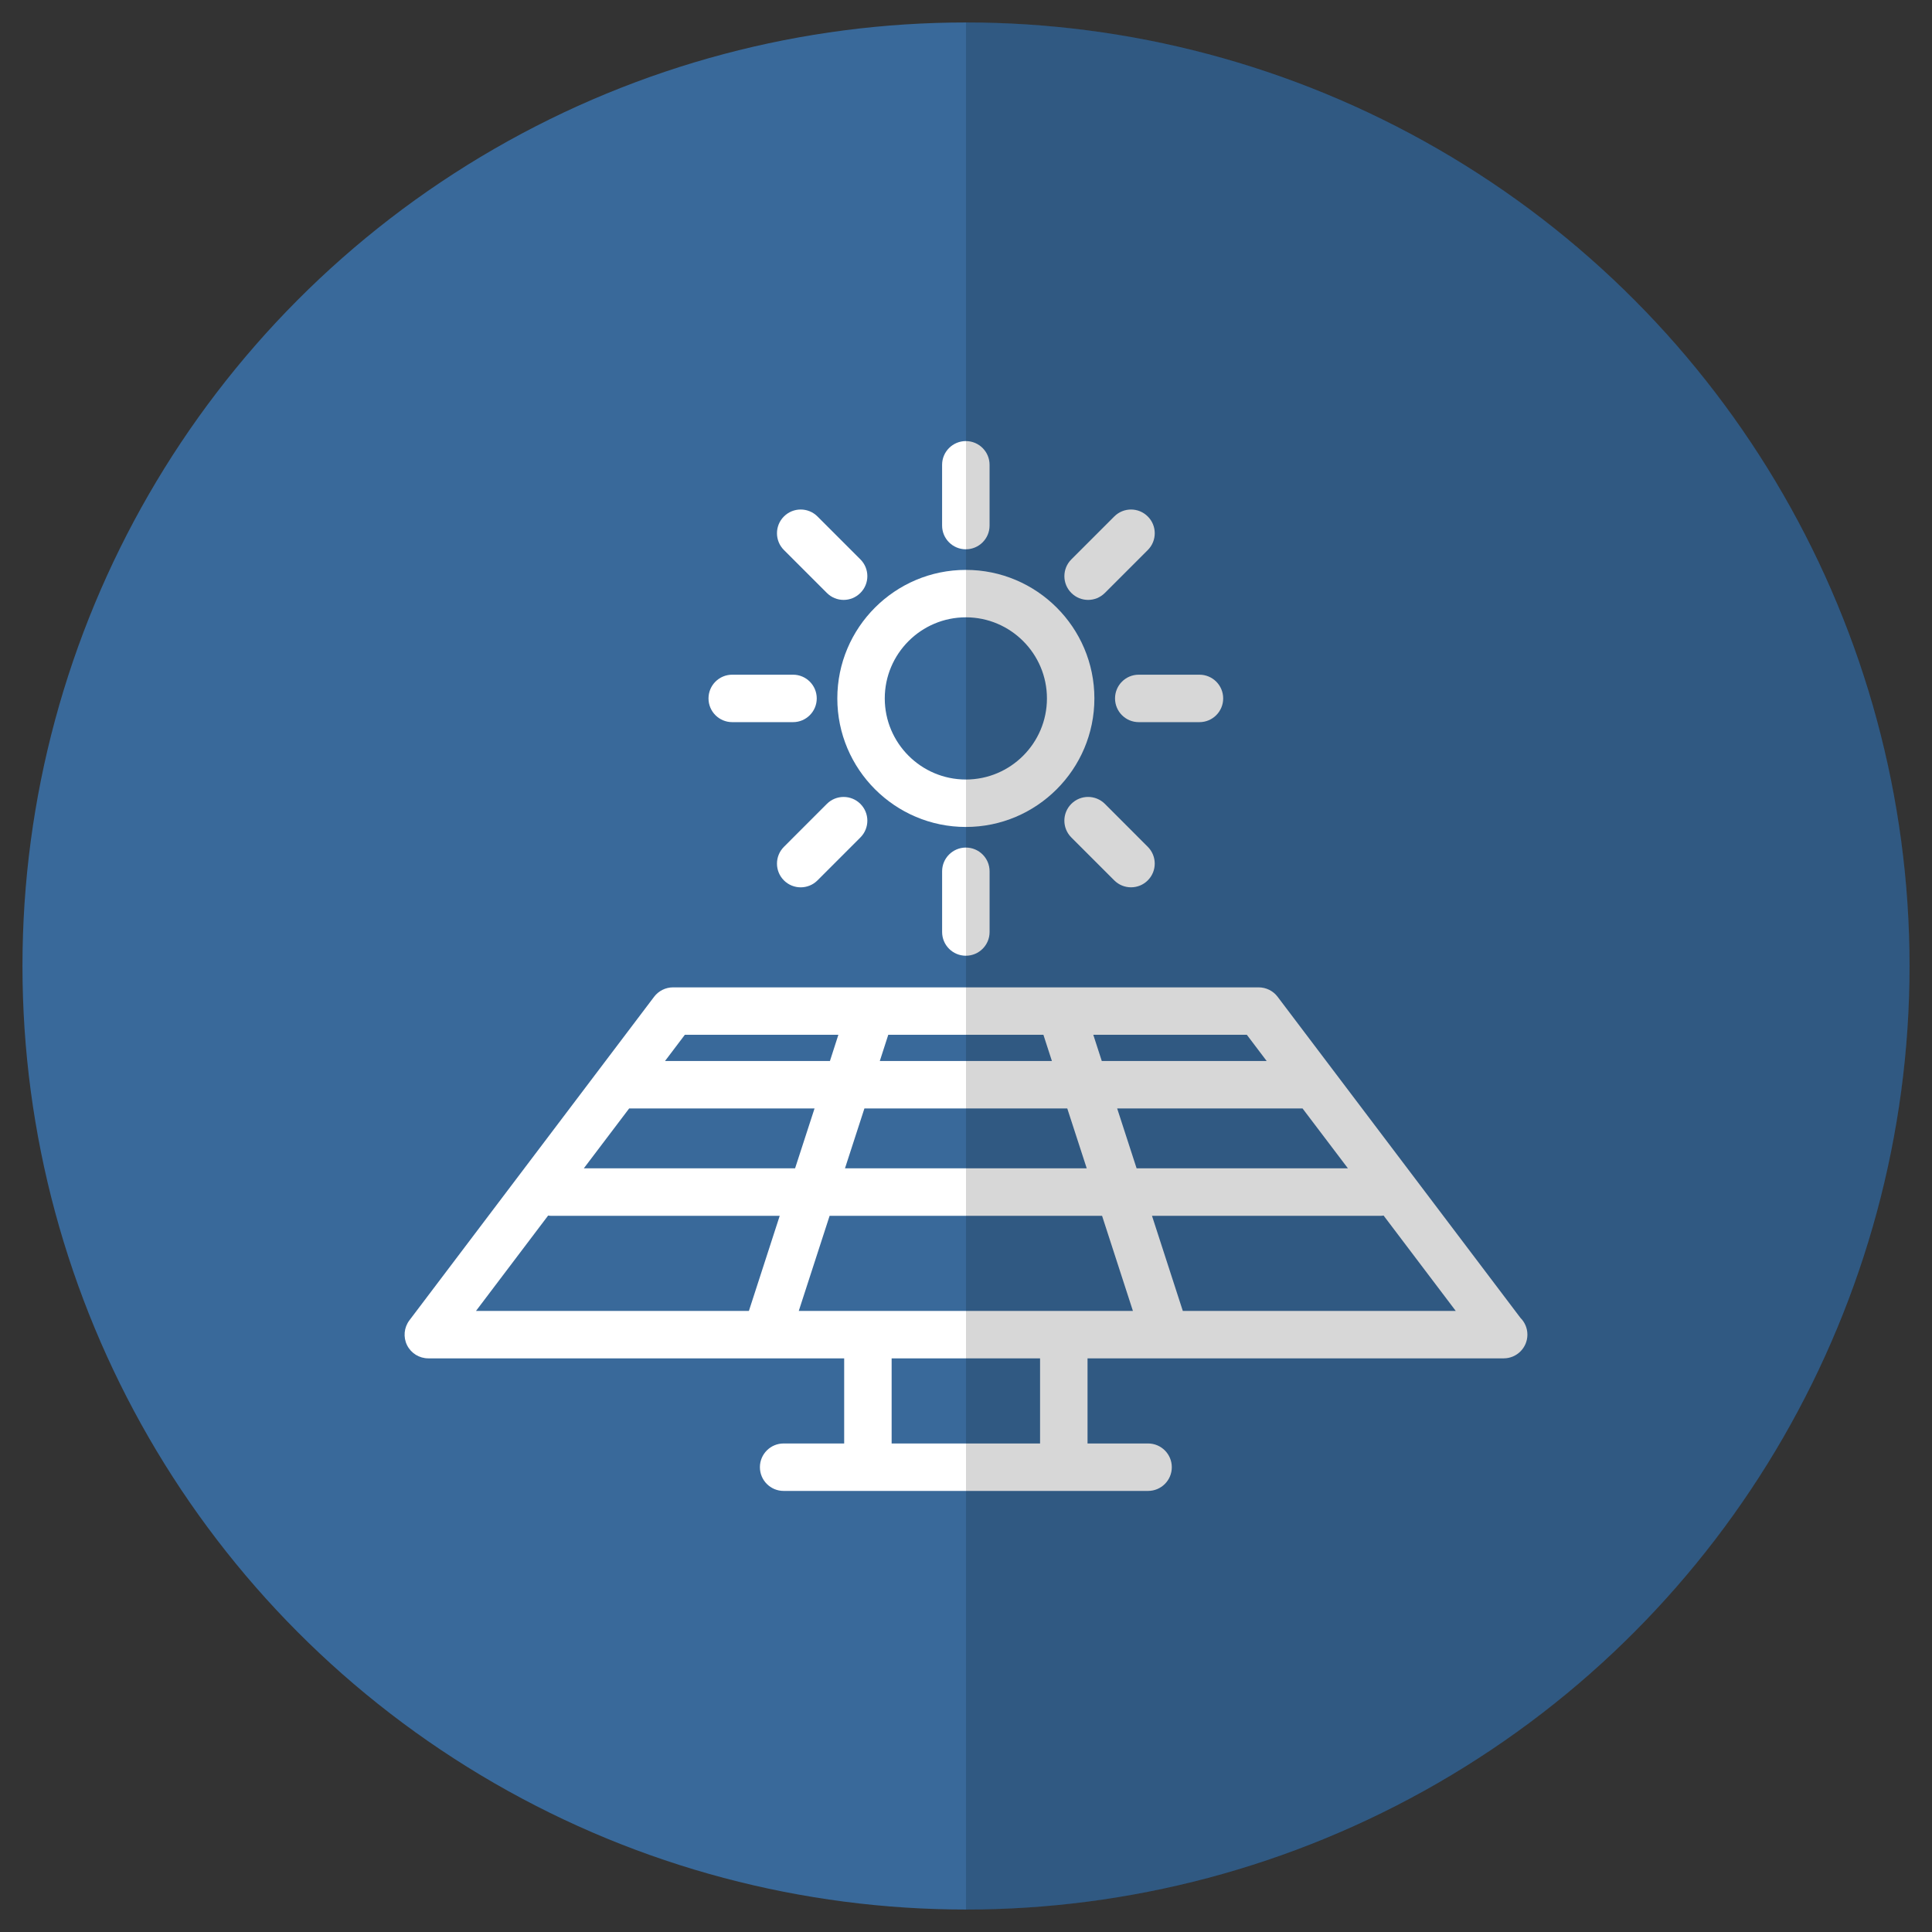 <?xml version="1.0" encoding="utf-8"?>
<!-- Generator: Adobe Illustrator 15.0.0, SVG Export Plug-In . SVG Version: 6.00 Build 0)  -->
<!DOCTYPE svg PUBLIC "-//W3C//DTD SVG 1.1//EN" "http://www.w3.org/Graphics/SVG/1.1/DTD/svg11.dtd">
<svg version="1.1" id="Layer_1" xmlns="http://www.w3.org/2000/svg" xmlns:xlink="http://www.w3.org/1999/xlink" x="0px" y="0px"
	 width="86px" height="86px" viewBox="0 0 86 86" enable-background="new 0 0 86 86" xml:space="preserve">
<rect x="0" y="0" width="86" height="86" fill="#333333" stroke="none"/>
<g>
	<circle fill="#39699A" cx="43" cy="43" r="42"/>
	<g>
		<path fill="#FFFFFF" d="M48.715,31.089c0-3.156-2.567-5.721-5.721-5.721c-3.155,0-5.722,2.566-5.722,5.721
			c0,3.154,2.567,5.722,5.722,5.722C46.147,36.811,48.715,34.244,48.715,31.089z M42.994,34.699c-1.991,0-3.61-1.621-3.61-3.61
			c0-1.99,1.62-3.61,3.61-3.61c1.99,0,3.609,1.62,3.609,3.61C46.603,33.079,44.984,34.699,42.994,34.699z"/>
		<path fill="#FFFFFF" d="M44.049,23.395v-2.705c0-0.583-0.473-1.056-1.056-1.056c-0.583,0-1.057,0.473-1.057,1.056v2.705
			c0,0.583,0.473,1.056,1.057,1.056C43.577,24.45,44.049,23.978,44.049,23.395z"/>
		<path fill="#FFFFFF" d="M41.937,38.784v2.703c0,0.583,0.473,1.056,1.057,1.056c0.583,0,1.056-0.473,1.056-1.056v-2.703
			c0-0.583-0.473-1.056-1.056-1.056C42.41,37.729,41.937,38.201,41.937,38.784z"/>
		<path fill="#FFFFFF" d="M54.448,31.089c0-0.584-0.472-1.056-1.056-1.056H50.69c-0.584,0-1.056,0.472-1.056,1.056
			c0,0.583,0.472,1.056,1.056,1.056h2.702C53.976,32.145,54.448,31.672,54.448,31.089z"/>
		<path fill="#FFFFFF" d="M31.538,31.089c0,0.583,0.472,1.056,1.056,1.056h2.706c0.583,0,1.056-0.473,1.056-1.056
			c0-0.584-0.472-1.056-1.056-1.056h-2.706C32.011,30.033,31.538,30.505,31.538,31.089z"/>
		<path fill="#FFFFFF" d="M49.182,26.394l1.91-1.91c0.413-0.413,0.413-1.082,0-1.493c-0.412-0.414-1.08-0.414-1.493,0l-1.91,1.91
			c-0.413,0.413-0.413,1.082,0,1.493c0.206,0.206,0.476,0.31,0.747,0.31C48.706,26.704,48.975,26.6,49.182,26.394z"/>
		<path fill="#FFFFFF" d="M35.643,39.498c0.269,0,0.54-0.102,0.746-0.309l1.91-1.911c0.413-0.413,0.413-1.081,0-1.494
			c-0.413-0.412-1.081-0.412-1.493,0l-1.911,1.912c-0.412,0.413-0.412,1.081,0,1.493C35.102,39.396,35.372,39.498,35.643,39.498z"/>
		<path fill="#FFFFFF" d="M49.599,39.188c0.207,0.207,0.476,0.309,0.747,0.309c0.27,0,0.54-0.102,0.746-0.309
			c0.412-0.412,0.412-1.08,0-1.493l-1.91-1.912c-0.413-0.411-1.081-0.412-1.494,0c-0.413,0.413-0.413,1.081,0,1.494L49.599,39.188z"
			/>
		<path fill="#FFFFFF" d="M37.553,26.704c0.27,0,0.54-0.104,0.746-0.311c0.413-0.411,0.413-1.08,0-1.493l-1.91-1.91
			c-0.413-0.413-1.081-0.413-1.494,0c-0.412,0.412-0.412,1.081,0,1.493l1.911,1.91C37.012,26.6,37.282,26.704,37.553,26.704z"/>
		<path fill="#FFFFFF" d="M56.87,44.369c-0.199-0.264-0.512-0.418-0.842-0.418H29.959c-0.331,0-0.643,0.156-0.842,0.418
			L18.224,58.772c-0.241,0.32-0.282,0.749-0.104,1.108c0.178,0.359,0.545,0.585,0.945,0.585h18.512v3.789h-2.695
			c-0.583,0-1.056,0.472-1.056,1.056c0,0.584,0.473,1.056,1.056,1.056h3.751h8.72h3.752c0.583,0,1.056-0.472,1.056-1.056
			c0-0.583-0.473-1.056-1.056-1.056H48.41v-3.789h18.512c0.003,0,0.008,0,0.012,0c0.584,0,1.056-0.472,1.056-1.056
			c0-0.29-0.118-0.554-0.308-0.744L56.87,44.369z M55.501,46.062l0.883,1.167h-7.34l-0.378-1.167H55.501L55.501,46.062z
			 M39.54,46.062h6.906l0.378,1.167h-7.661L39.54,46.062z M38.478,49.341h9.03l0.866,2.665H37.613L38.478,49.341z M30.485,46.062
			h6.834l-0.376,1.167h-7.341L30.485,46.062z M33.336,58.354H21.188l3.211-4.245c0.038,0.003,0.074,0.011,0.113,0.011h10.196
			L33.336,58.354z M25.988,52.006l2.018-2.665h8.252l-0.866,2.665H25.988z M46.297,64.255H39.69v-3.789h6.607V64.255z
			 M47.353,58.354h-8.72h-3.077l1.373-4.234h12.128l1.373,4.234H47.353z M49.729,49.341h8.252L60,52.006h-9.406L49.729,49.341z
			 M52.651,58.354l-1.372-4.234h10.196c0.039,0,0.075-0.007,0.114-0.011l3.211,4.244H52.651V58.354z"/>
	</g>
	<path opacity="0.16" d="M43,1c23.196,0,42,18.804,42,42S66.196,85,43,85"/>
</g>
</svg>

